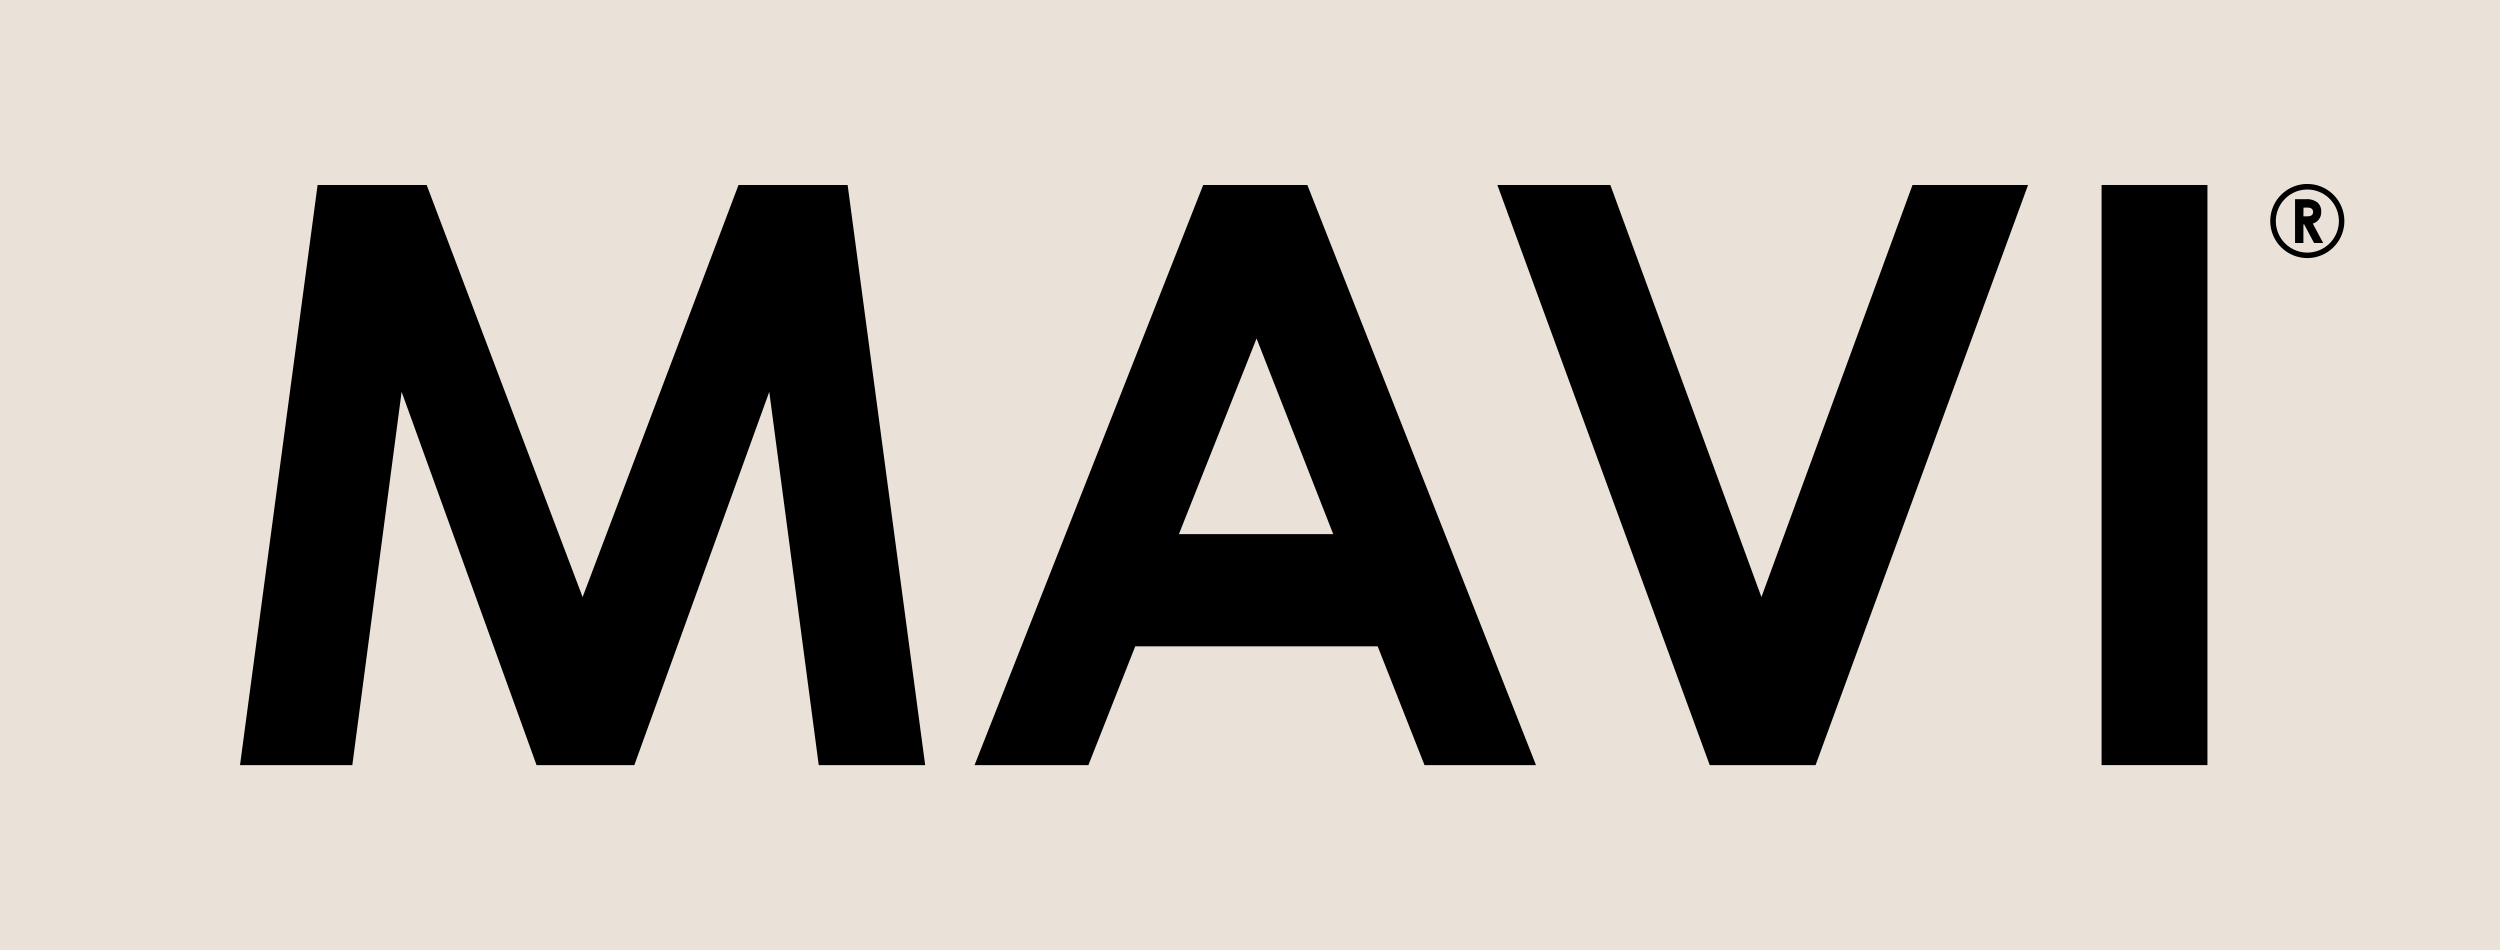 <?xml version="1.0" encoding="UTF-8"?>
<svg xmlns="http://www.w3.org/2000/svg" viewBox="0 0 571 217">
  <defs>
    <style>.cls-1{fill:#b99d80;opacity:0.3;}</style>
  </defs>
  <g id="Capa_2" data-name="Capa 2">
    <g id="Capa_1-2" data-name="Capa 1">
      <rect class="cls-1" width="571" height="217"></rect>
      <path d="M168.68,42.25H193.6l17.71,132.5H187L175.7,89.49l-30.82,85.26H122.55L91.73,89.49,80.47,174.75H54.82L72.54,42.25H97.45l35.62,94.12Z"></path>
      <path d="M350.82,174.75H325.36l-10.7-27.13H259.29l-10.7,27.13h-26l52.22-132.5H298.6ZM269.26,122h35.25L287,77.31Z"></path>
      <path d="M342,42.25H367.8l34.51,94.12,34.51-94.12h26.39l-48.53,132.5H390.5Z"></path>
      <path d="M480,42.25h24.18v132.5H480Z"></path>
      <path d="M526.76,45.49a4,4,0,0,1,2.49.71,2.61,2.61,0,0,1,.91,2.19,2.64,2.64,0,0,1-1.92,2.67l2.37,4.44h-2.08l-2.25-4.24h-.18V55.5h-1.91v-10Zm-.66,3.92H527c.88,0,1.31-.34,1.31-1s-.45-1-1.36-1h-.83Z"></path>
      <path d="M527,58.94a8.46,8.46,0,1,1,8.45-8.45A8.46,8.46,0,0,1,527,58.94Zm0-15.65a7.2,7.2,0,1,0,7.2,7.2A7.21,7.21,0,0,0,527,43.29Z"></path>
    </g>
  </g>
</svg>
